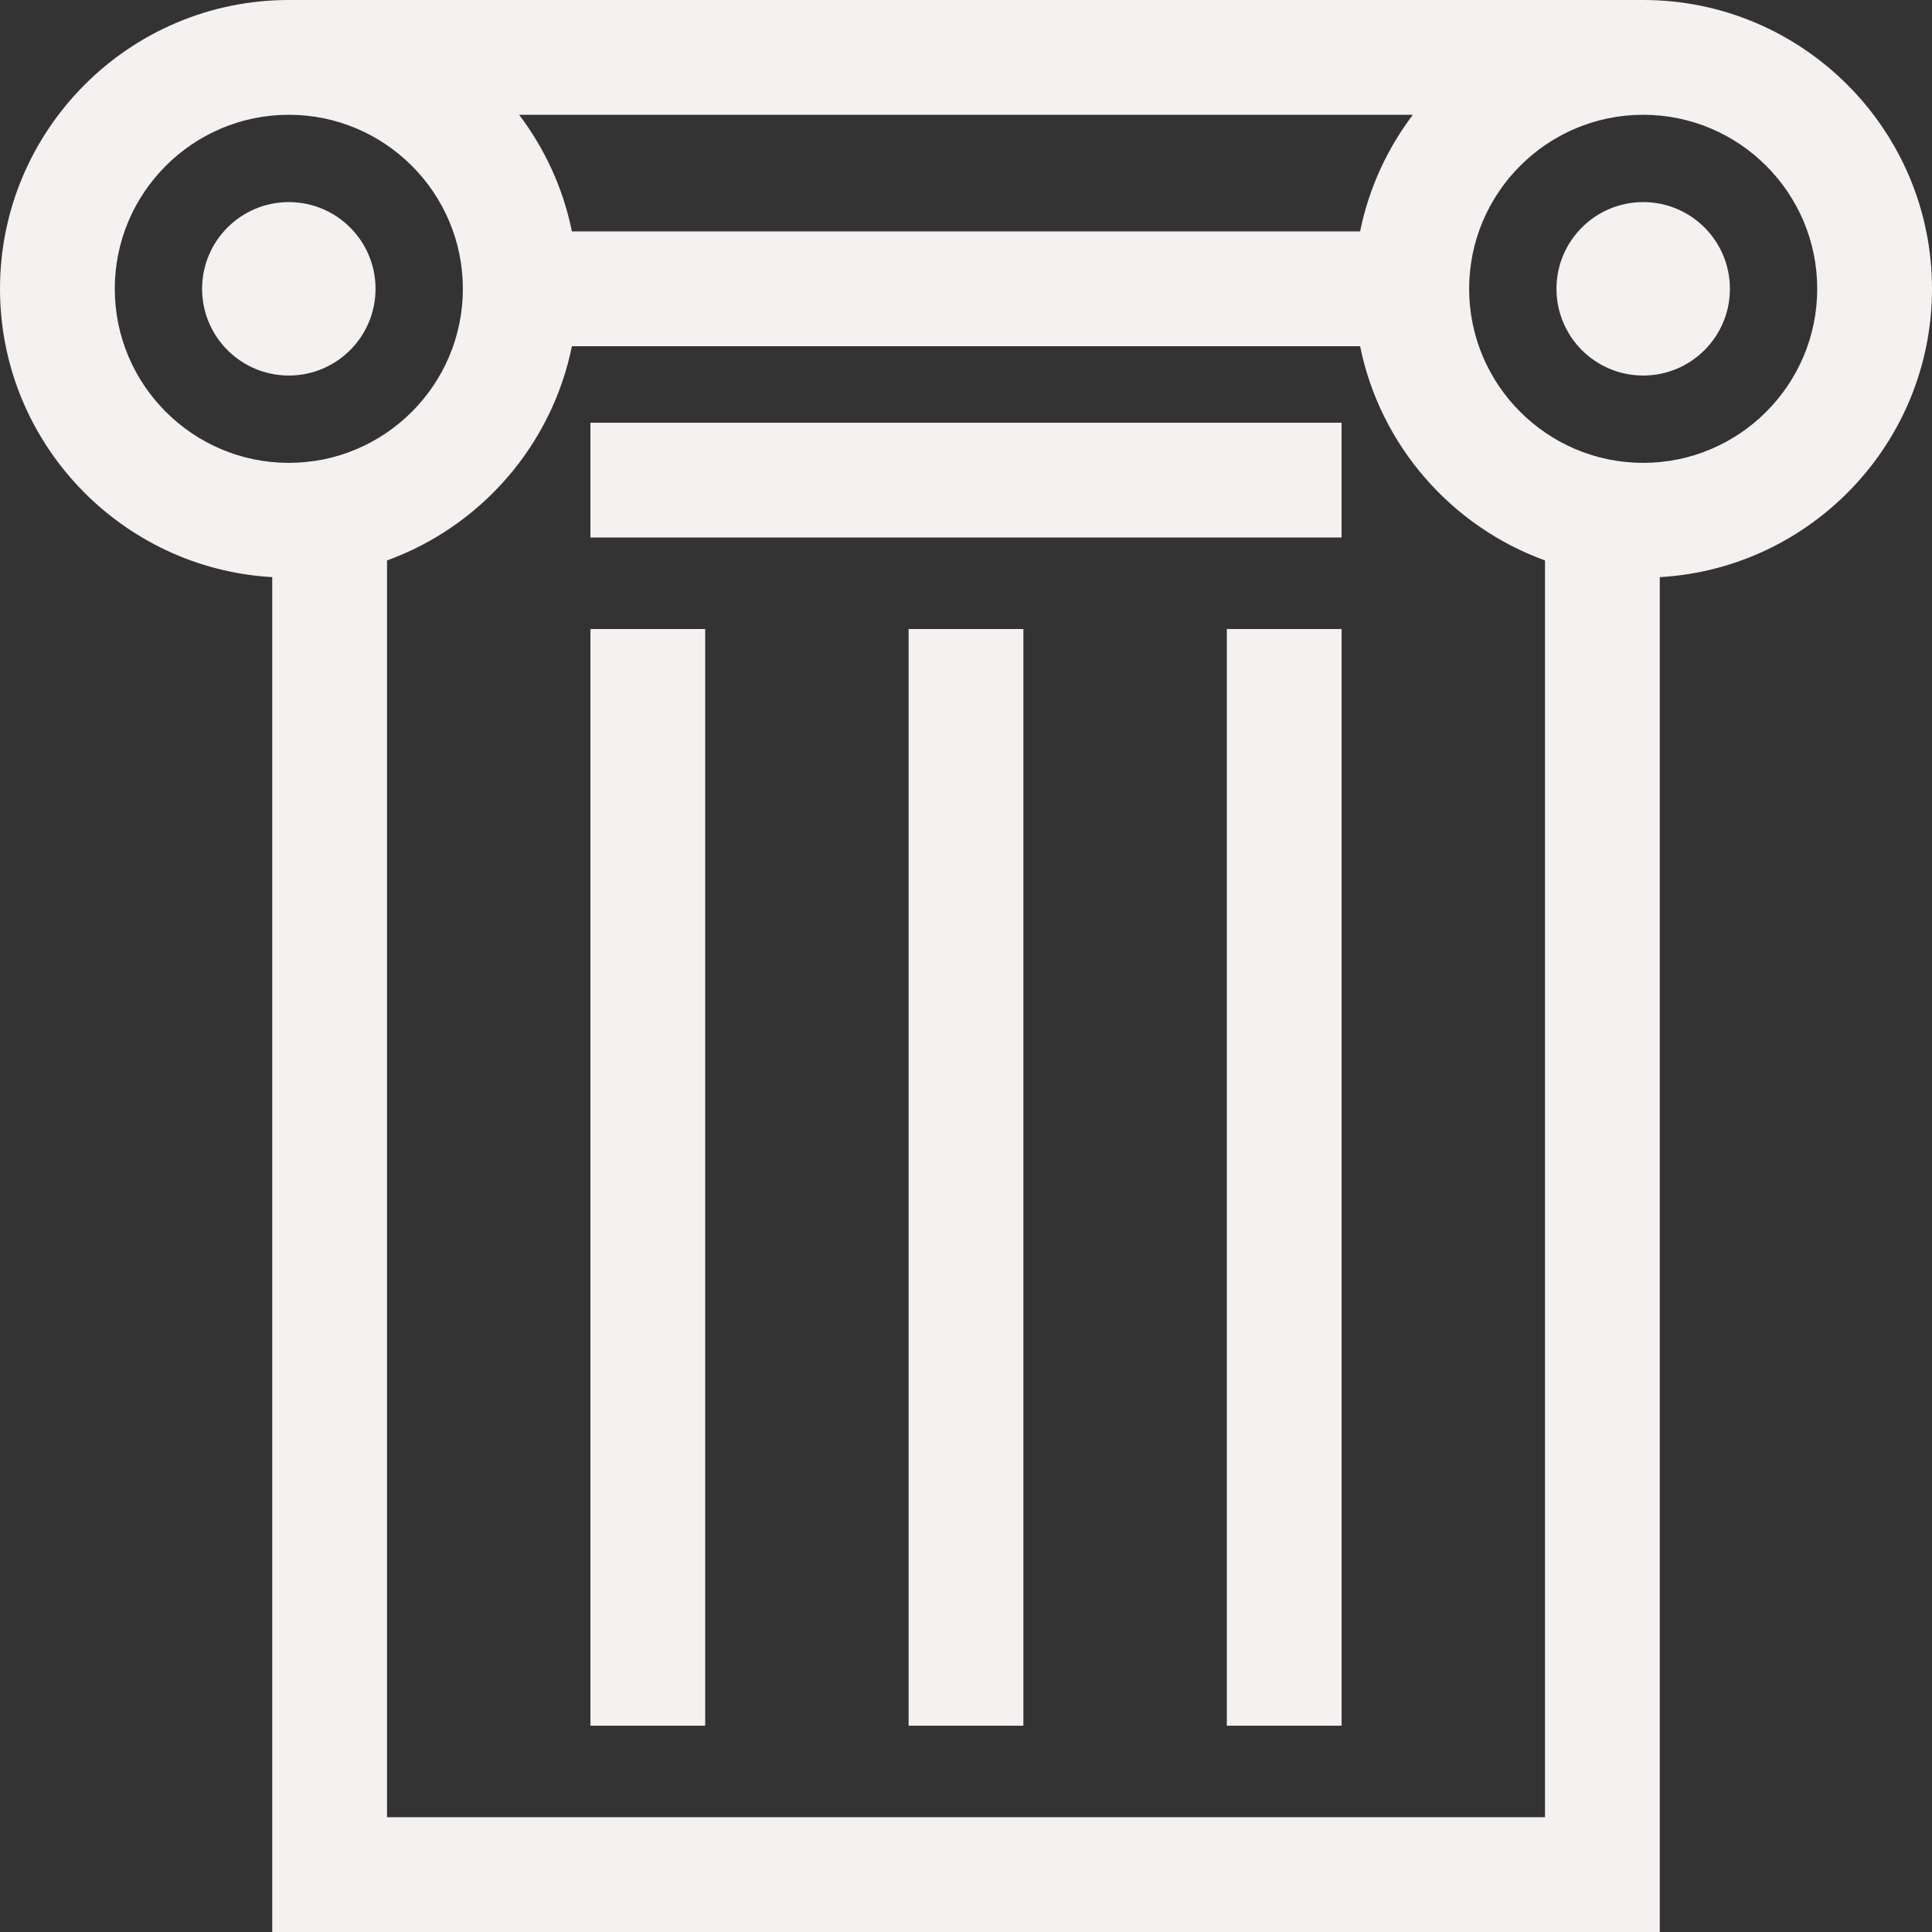 <?xml version="1.0" encoding="UTF-8"?> <svg xmlns="http://www.w3.org/2000/svg" xmlns:xlink="http://www.w3.org/1999/xlink" fill="#F6F1F1" version="1.1" id="Layer_1" viewBox="0 0 512 512" xml:space="preserve" width="800px" height="800px"><rect x="0" y="0" width="512" height="512" fill="#333333" stroke="none"/> <g id="SVGRepo_bgCarrier" stroke-width="0"></g> <g id="SVGRepo_tracerCarrier" stroke-linecap="round" stroke-linejoin="round"></g> <g id="SVGRepo_iconCarrier"> <g> <g> <circle cx="76.54" cy="76.54" r="22.98"></circle> </g> </g> <g> <g> <circle cx="435.463" cy="76.54" r="22.98"></circle> </g> </g> <g> <g> <path d="M435.46,0H76.541C34.336,0,0.001,34.336,0.001,76.541c0,40.729,31.979,74.118,72.144,76.405V512h367.71V152.946 c40.166-2.286,72.144-35.677,72.144-76.405C511.999,34.336,477.664,0,435.46,0z M374.427,30.417 c-6.799,8.975-11.671,19.485-13.985,30.915H151.559c-2.314-11.43-7.185-21.94-13.984-30.915H374.427z M30.418,76.541 c0-25.433,20.691-46.124,46.124-46.124s46.123,20.691,46.123,46.124s-20.691,46.123-46.123,46.123 C51.109,122.663,30.418,101.973,30.418,76.541z M409.439,481.583H102.563V148.52c24.799-8.993,43.669-30.453,48.996-56.771 h208.884c5.327,26.318,24.197,47.777,48.996,56.771V481.583z M435.46,122.663c-25.432,0-46.122-20.691-46.122-46.123 c0-25.432,20.691-46.124,46.122-46.124c25.432,0,46.123,20.691,46.123,46.124S460.892,122.663,435.46,122.663z"></path> </g> </g> <g> <g> <rect x="156.466" y="112.026" width="199.06" height="30.417"></rect> </g> </g> <g> <g> <rect x="156.466" y="166.696" width="30.417" height="290.636"></rect> </g> </g> <g> <g> <rect x="240.793" y="166.696" width="30.417" height="290.636"></rect> </g> </g> <g> <g> <rect x="325.119" y="166.696" width="30.417" height="290.636"></rect> </g> </g> </g> </svg> 